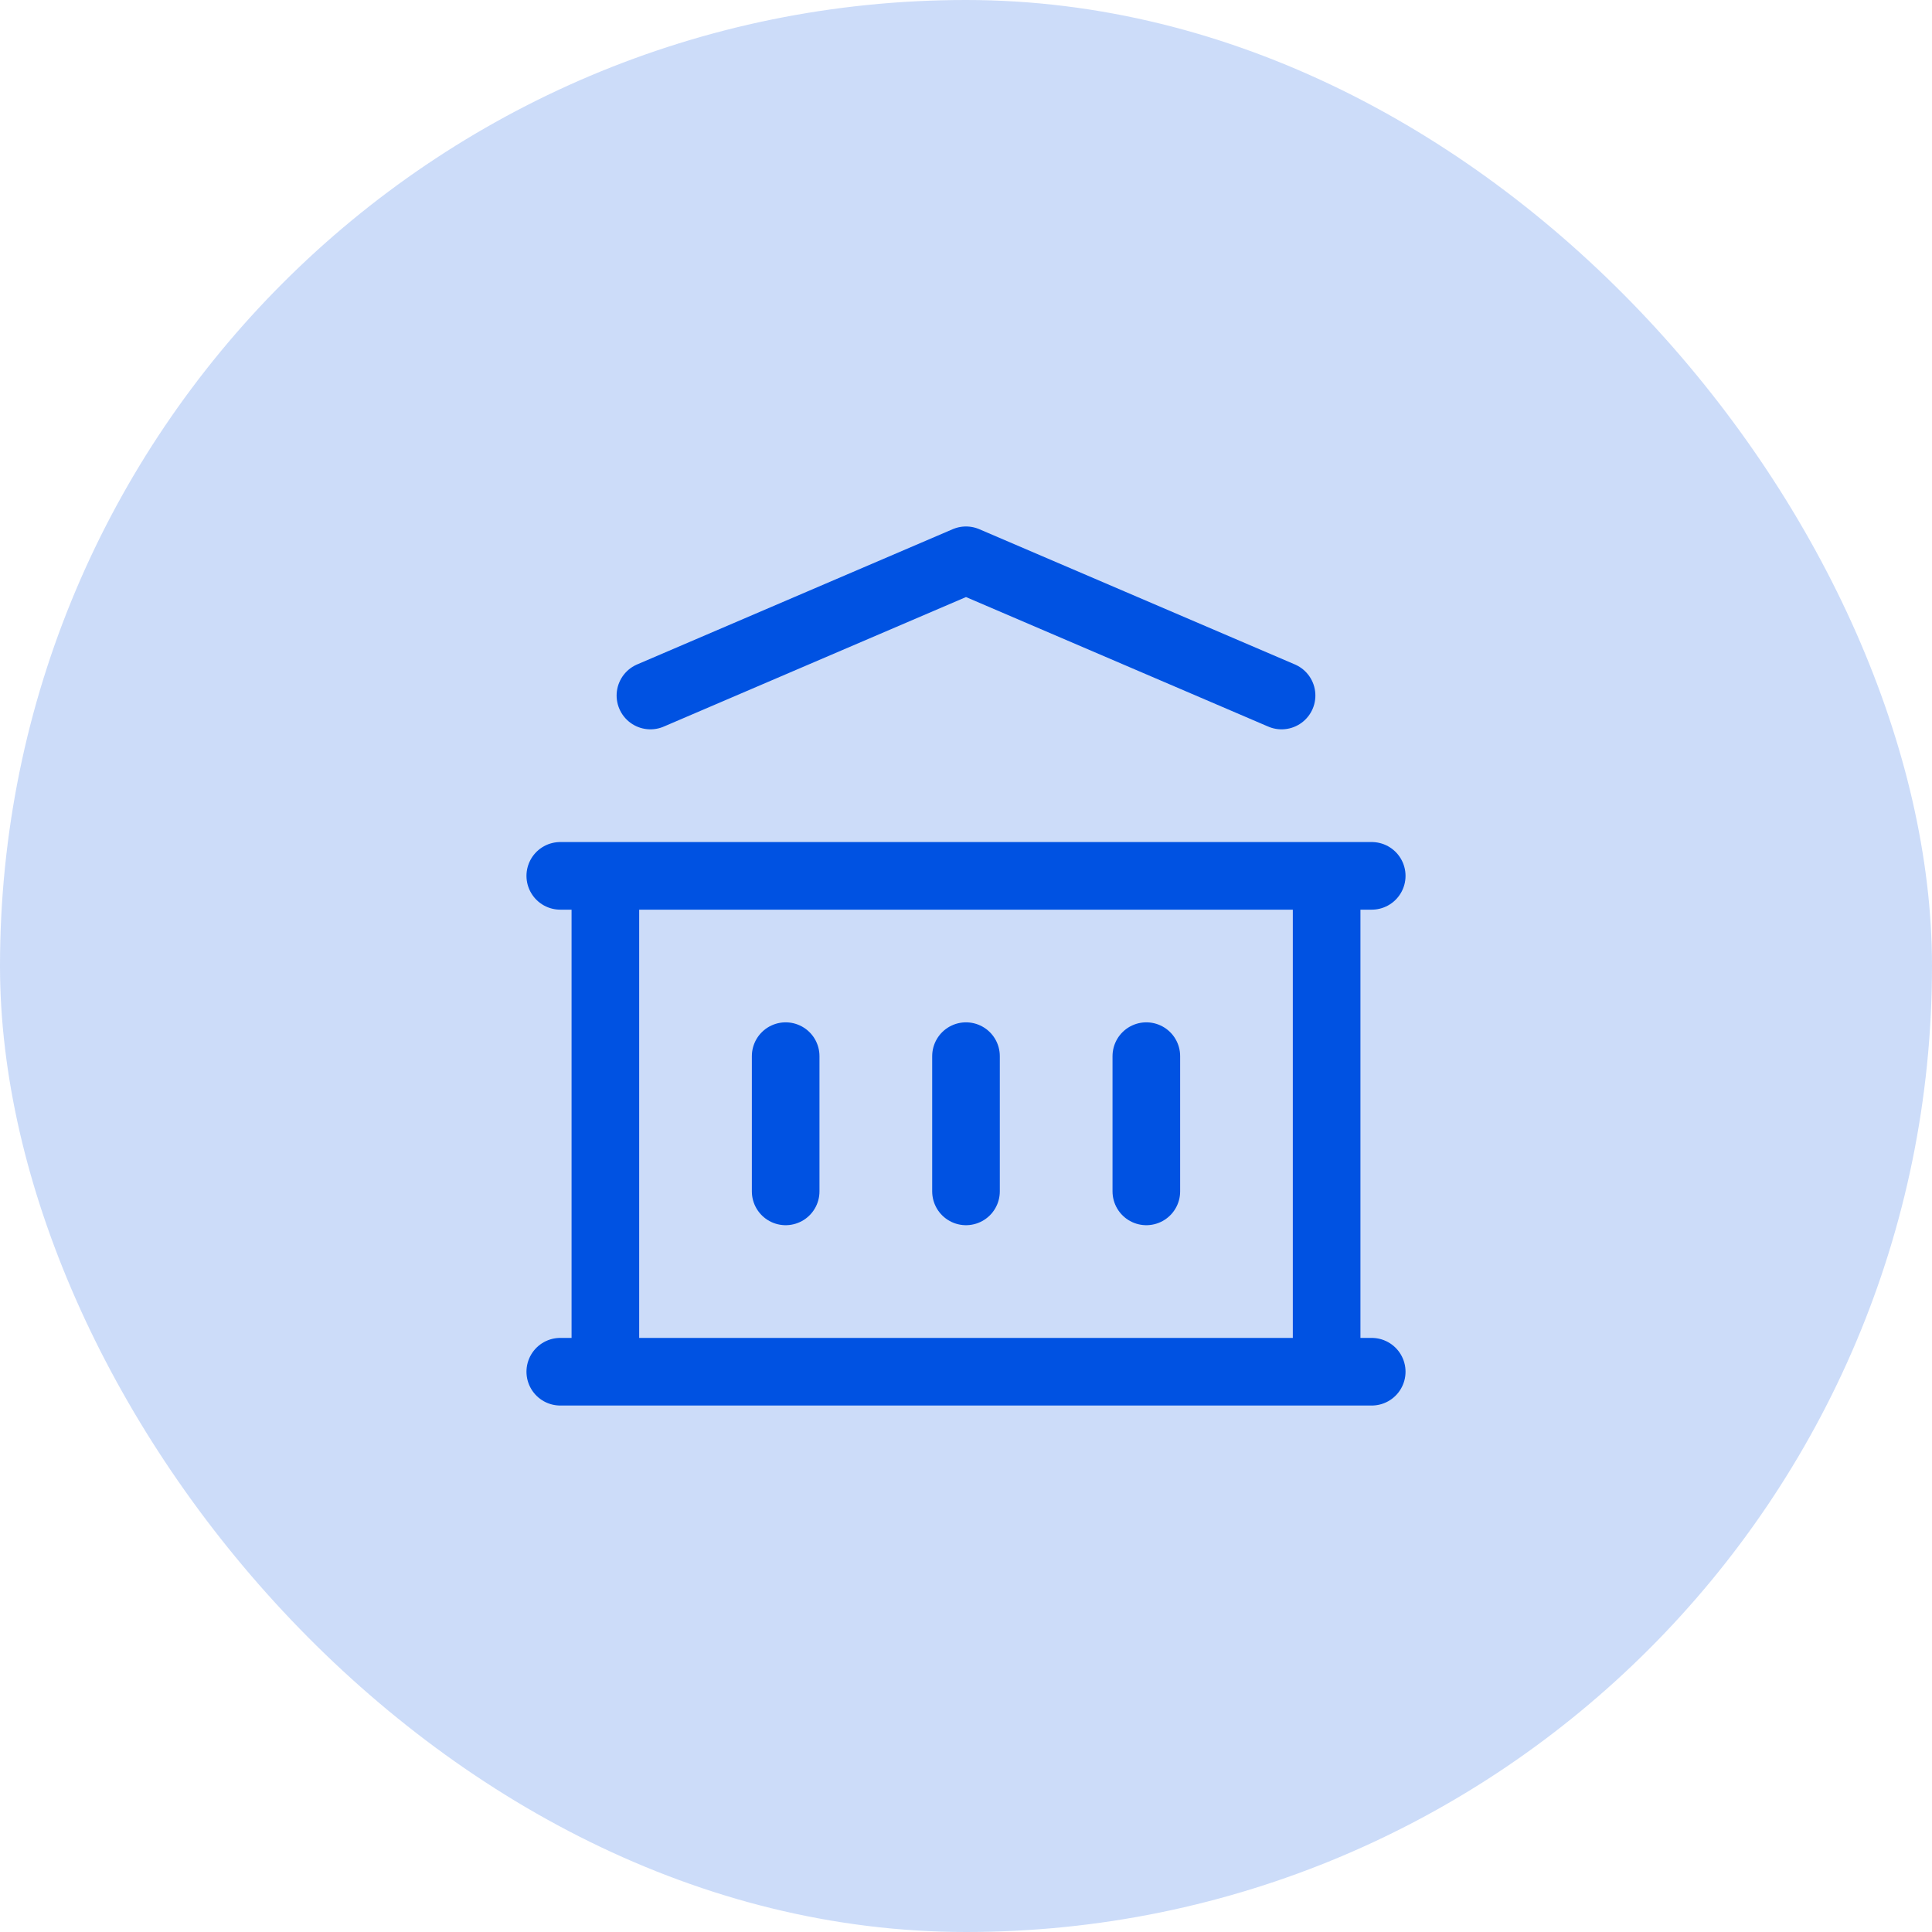 <svg width="50" height="50" viewBox="0 0 50 50" fill="none" xmlns="http://www.w3.org/2000/svg">
<rect width="50" height="50" rx="25" fill="#0052E2" fill-opacity="0.2"/>
<path d="M16.833 18L25 14.5L33.167 18M29.667 27.333C29.667 28.7 29.667 29.466 29.667 30.833M25 27.333V30.833M20.333 27.333V30.833M14.5 35.5C22.701 35.5 27.299 35.5 35.5 35.5M34.333 22.667V35.5M15.667 22.667V35.5M14.5 22.667H35.5" stroke="#0052E2" stroke-width="1.75" stroke-linecap="round" stroke-linejoin="round"/>
</svg>
